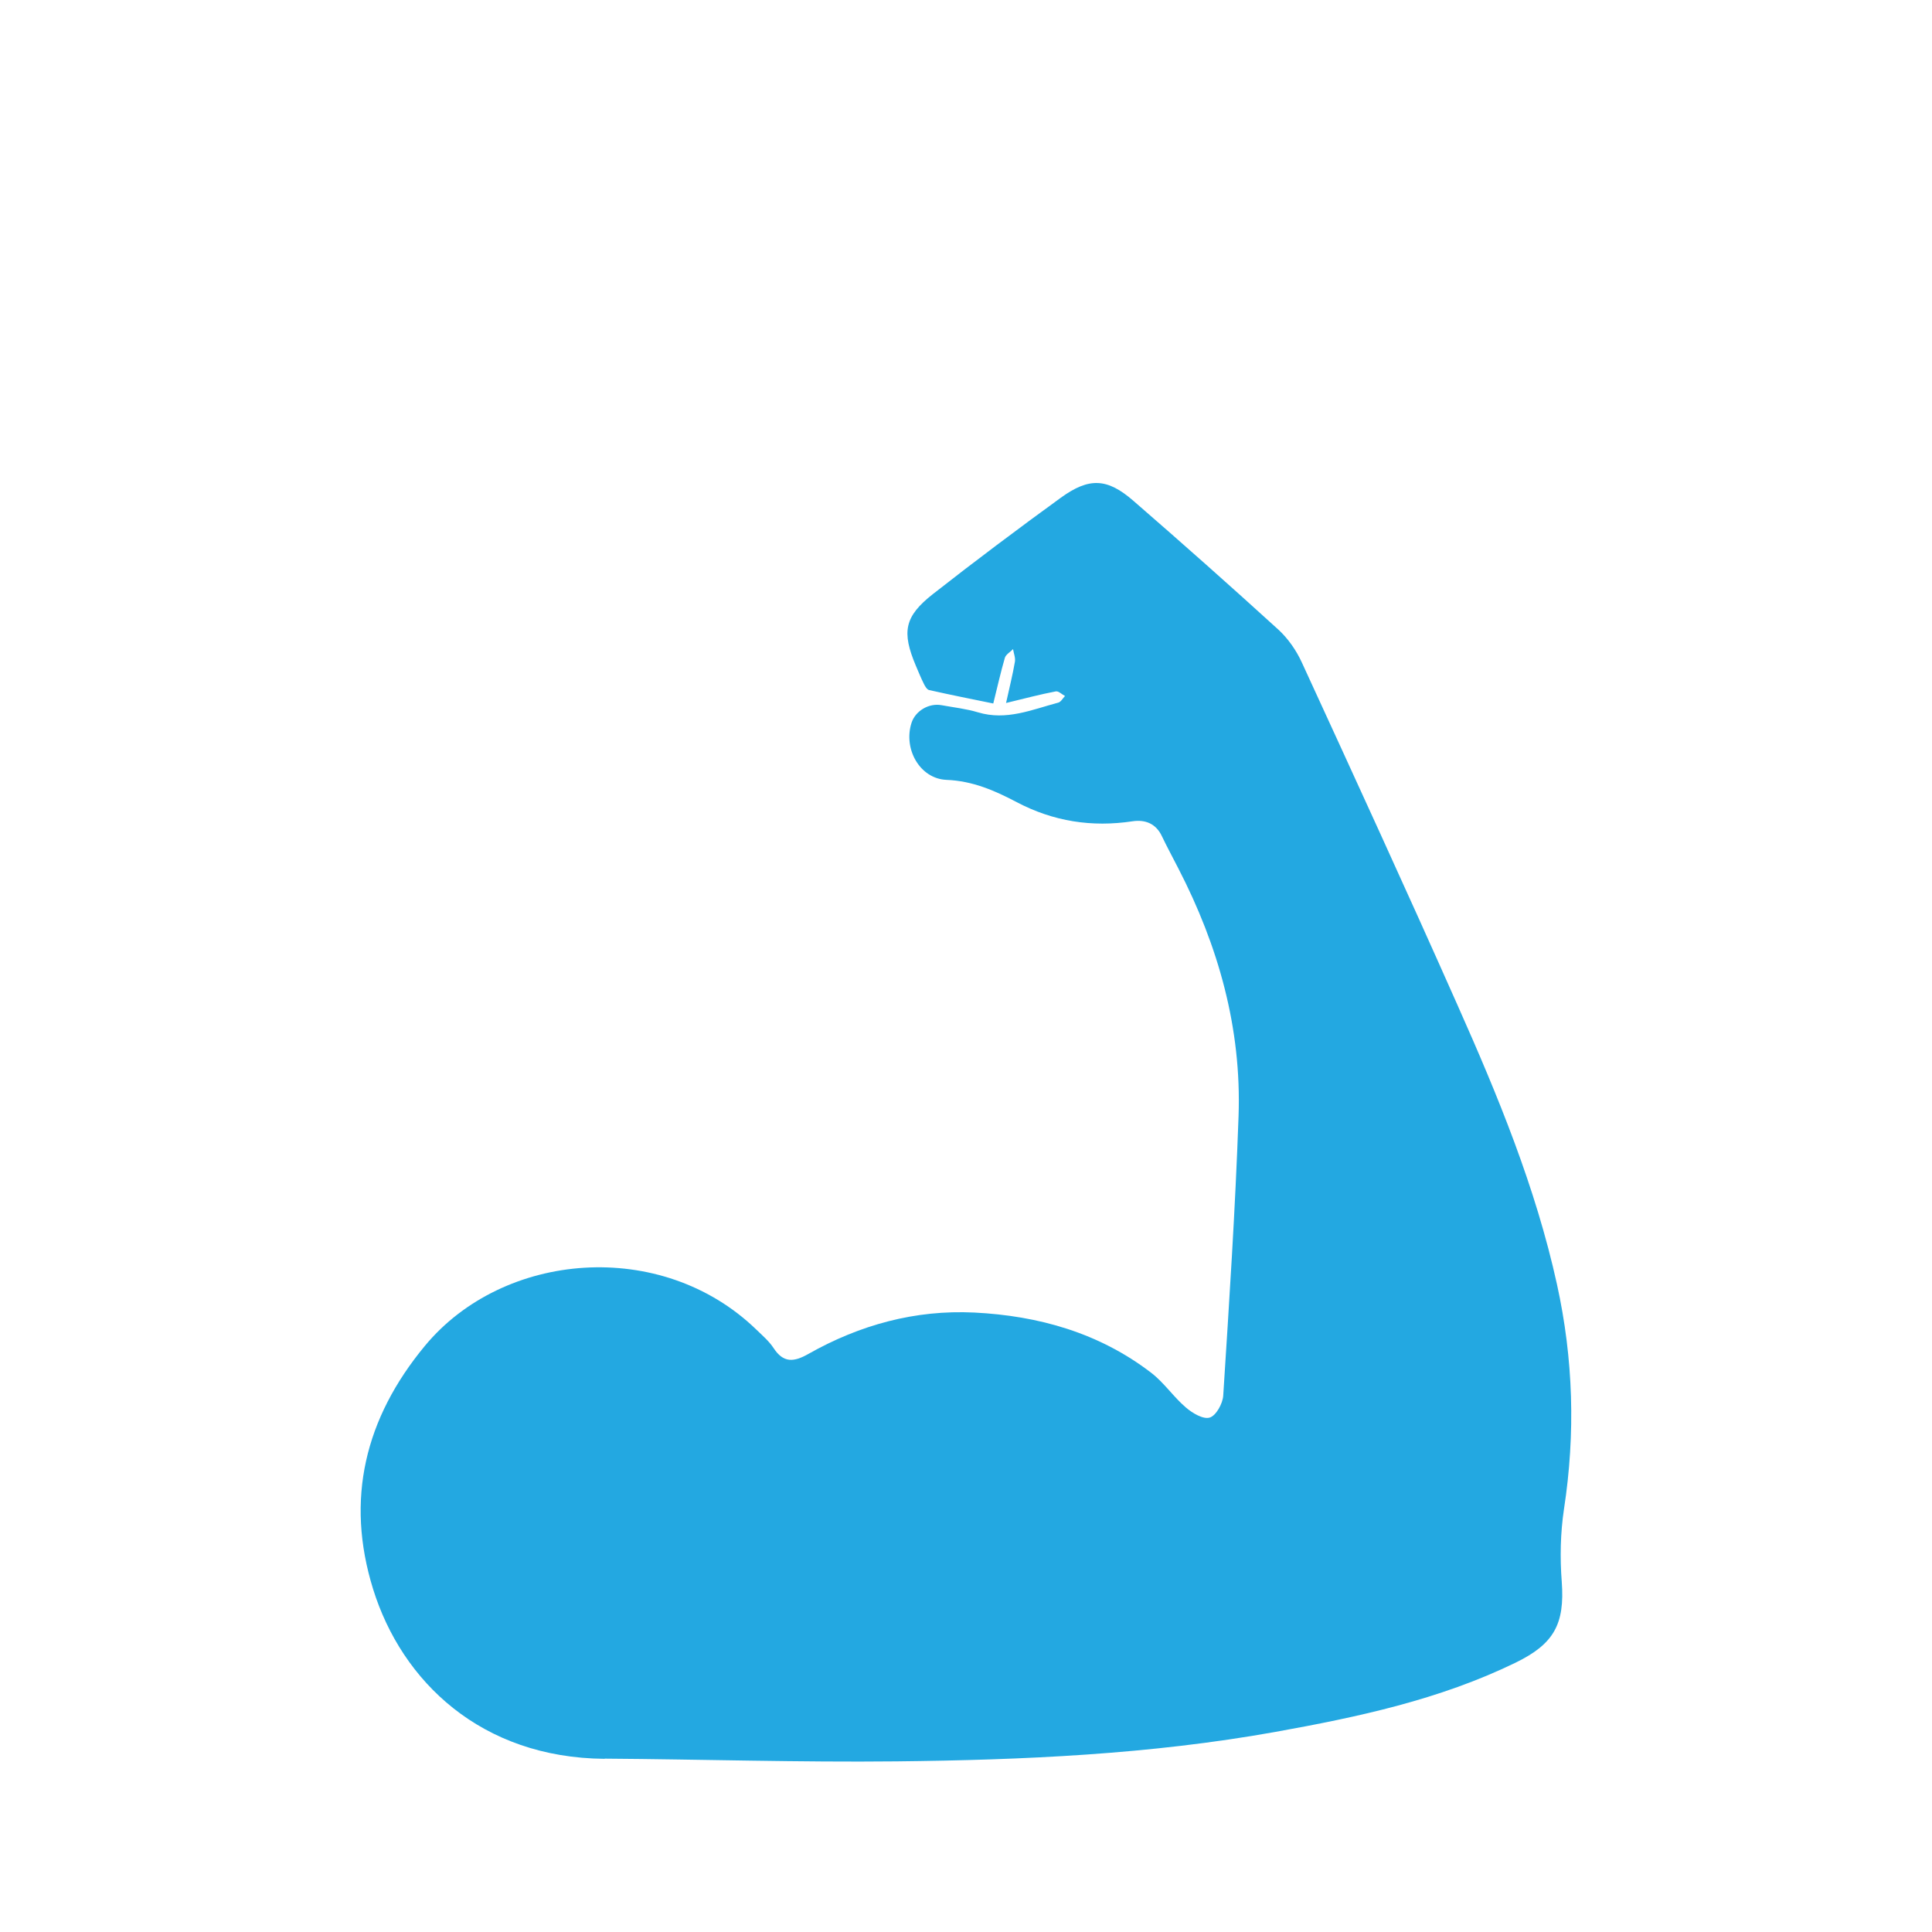 <?xml version="1.0" encoding="UTF-8"?>
<svg id="Layer_2" data-name="Layer 2" xmlns="http://www.w3.org/2000/svg" viewBox="0 0 113.34 113.34">
  <defs>
    <style>
      .cls-1 {
        fill: none;
      }

      .cls-2 {
        fill: #23a8e1;
        fill-rule: evenodd;
      }
    </style>
  </defs>
  <g id="Design">
    <rect class="cls-1" width="113.34" height="113.34"/>
    <g id="Page-1">
      <g id="Shop-_-Product-Page---Aug-2022---2B" data-name="Shop-/-Product-Page---Aug-2022---2B">
        <path id="Combined-Shape" class="cls-2" d="M35.48,103.17c5.7,.04,11.4,.22,17.1,.16,7.45-.08,14.89-.41,22.25-1.73,4.83-.87,9.62-1.89,14.08-4.06,2.26-1.1,2.89-2.27,2.71-4.74-.11-1.41-.08-2.87,.13-4.27,.68-4.43,.55-8.81-.41-13.18-1.25-5.69-3.46-11.05-5.82-16.35-2.99-6.74-6.07-13.44-9.15-20.14-.32-.7-.8-1.39-1.36-1.91-2.81-2.56-5.65-5.08-8.52-7.57-1.54-1.34-2.6-1.38-4.26-.18-2.53,1.84-5.04,3.72-7.5,5.65-1.68,1.32-1.84,2.22-1,4.21,.15,.35,.29,.7,.46,1.04,.07,.15,.19,.35,.31,.38,1.29,.29,2.59,.55,3.77,.79,.25-1.01,.44-1.85,.68-2.68,.06-.2,.32-.34,.48-.51,.04,.25,.15,.51,.11,.74-.13,.76-.32,1.51-.52,2.42,1.12-.27,2.02-.51,2.92-.68,.16-.03,.36,.18,.54,.27-.13,.13-.24,.35-.4,.39-1.54,.41-3.04,1.07-4.7,.57-.7-.21-1.43-.29-2.14-.42-.75-.14-1.55,.34-1.77,1.05-.48,1.52,.49,3.26,2.05,3.33,1.54,.06,2.84,.63,4.13,1.31,2.15,1.13,4.4,1.48,6.79,1.12,.74-.11,1.38,.13,1.73,.89,.3,.63,.64,1.25,.96,1.88,2.35,4.55,3.71,9.38,3.53,14.52-.19,5.47-.55,10.94-.9,16.41-.03,.46-.42,1.17-.79,1.28-.38,.12-1.02-.26-1.4-.59-.73-.62-1.28-1.46-2.04-2.04-3.05-2.34-6.6-3.34-10.37-3.53-3.46-.17-6.72,.72-9.74,2.43-.85,.48-1.46,.54-2.04-.35-.27-.41-.66-.74-1.02-1.09-5.57-5.38-14.83-4.59-19.43,.96-3.52,4.25-4.68,9.01-3.04,14.28,1.69,5.42,6.34,9.89,13.58,9.95"/>
      </g>
    </g>
  </g>
</svg>